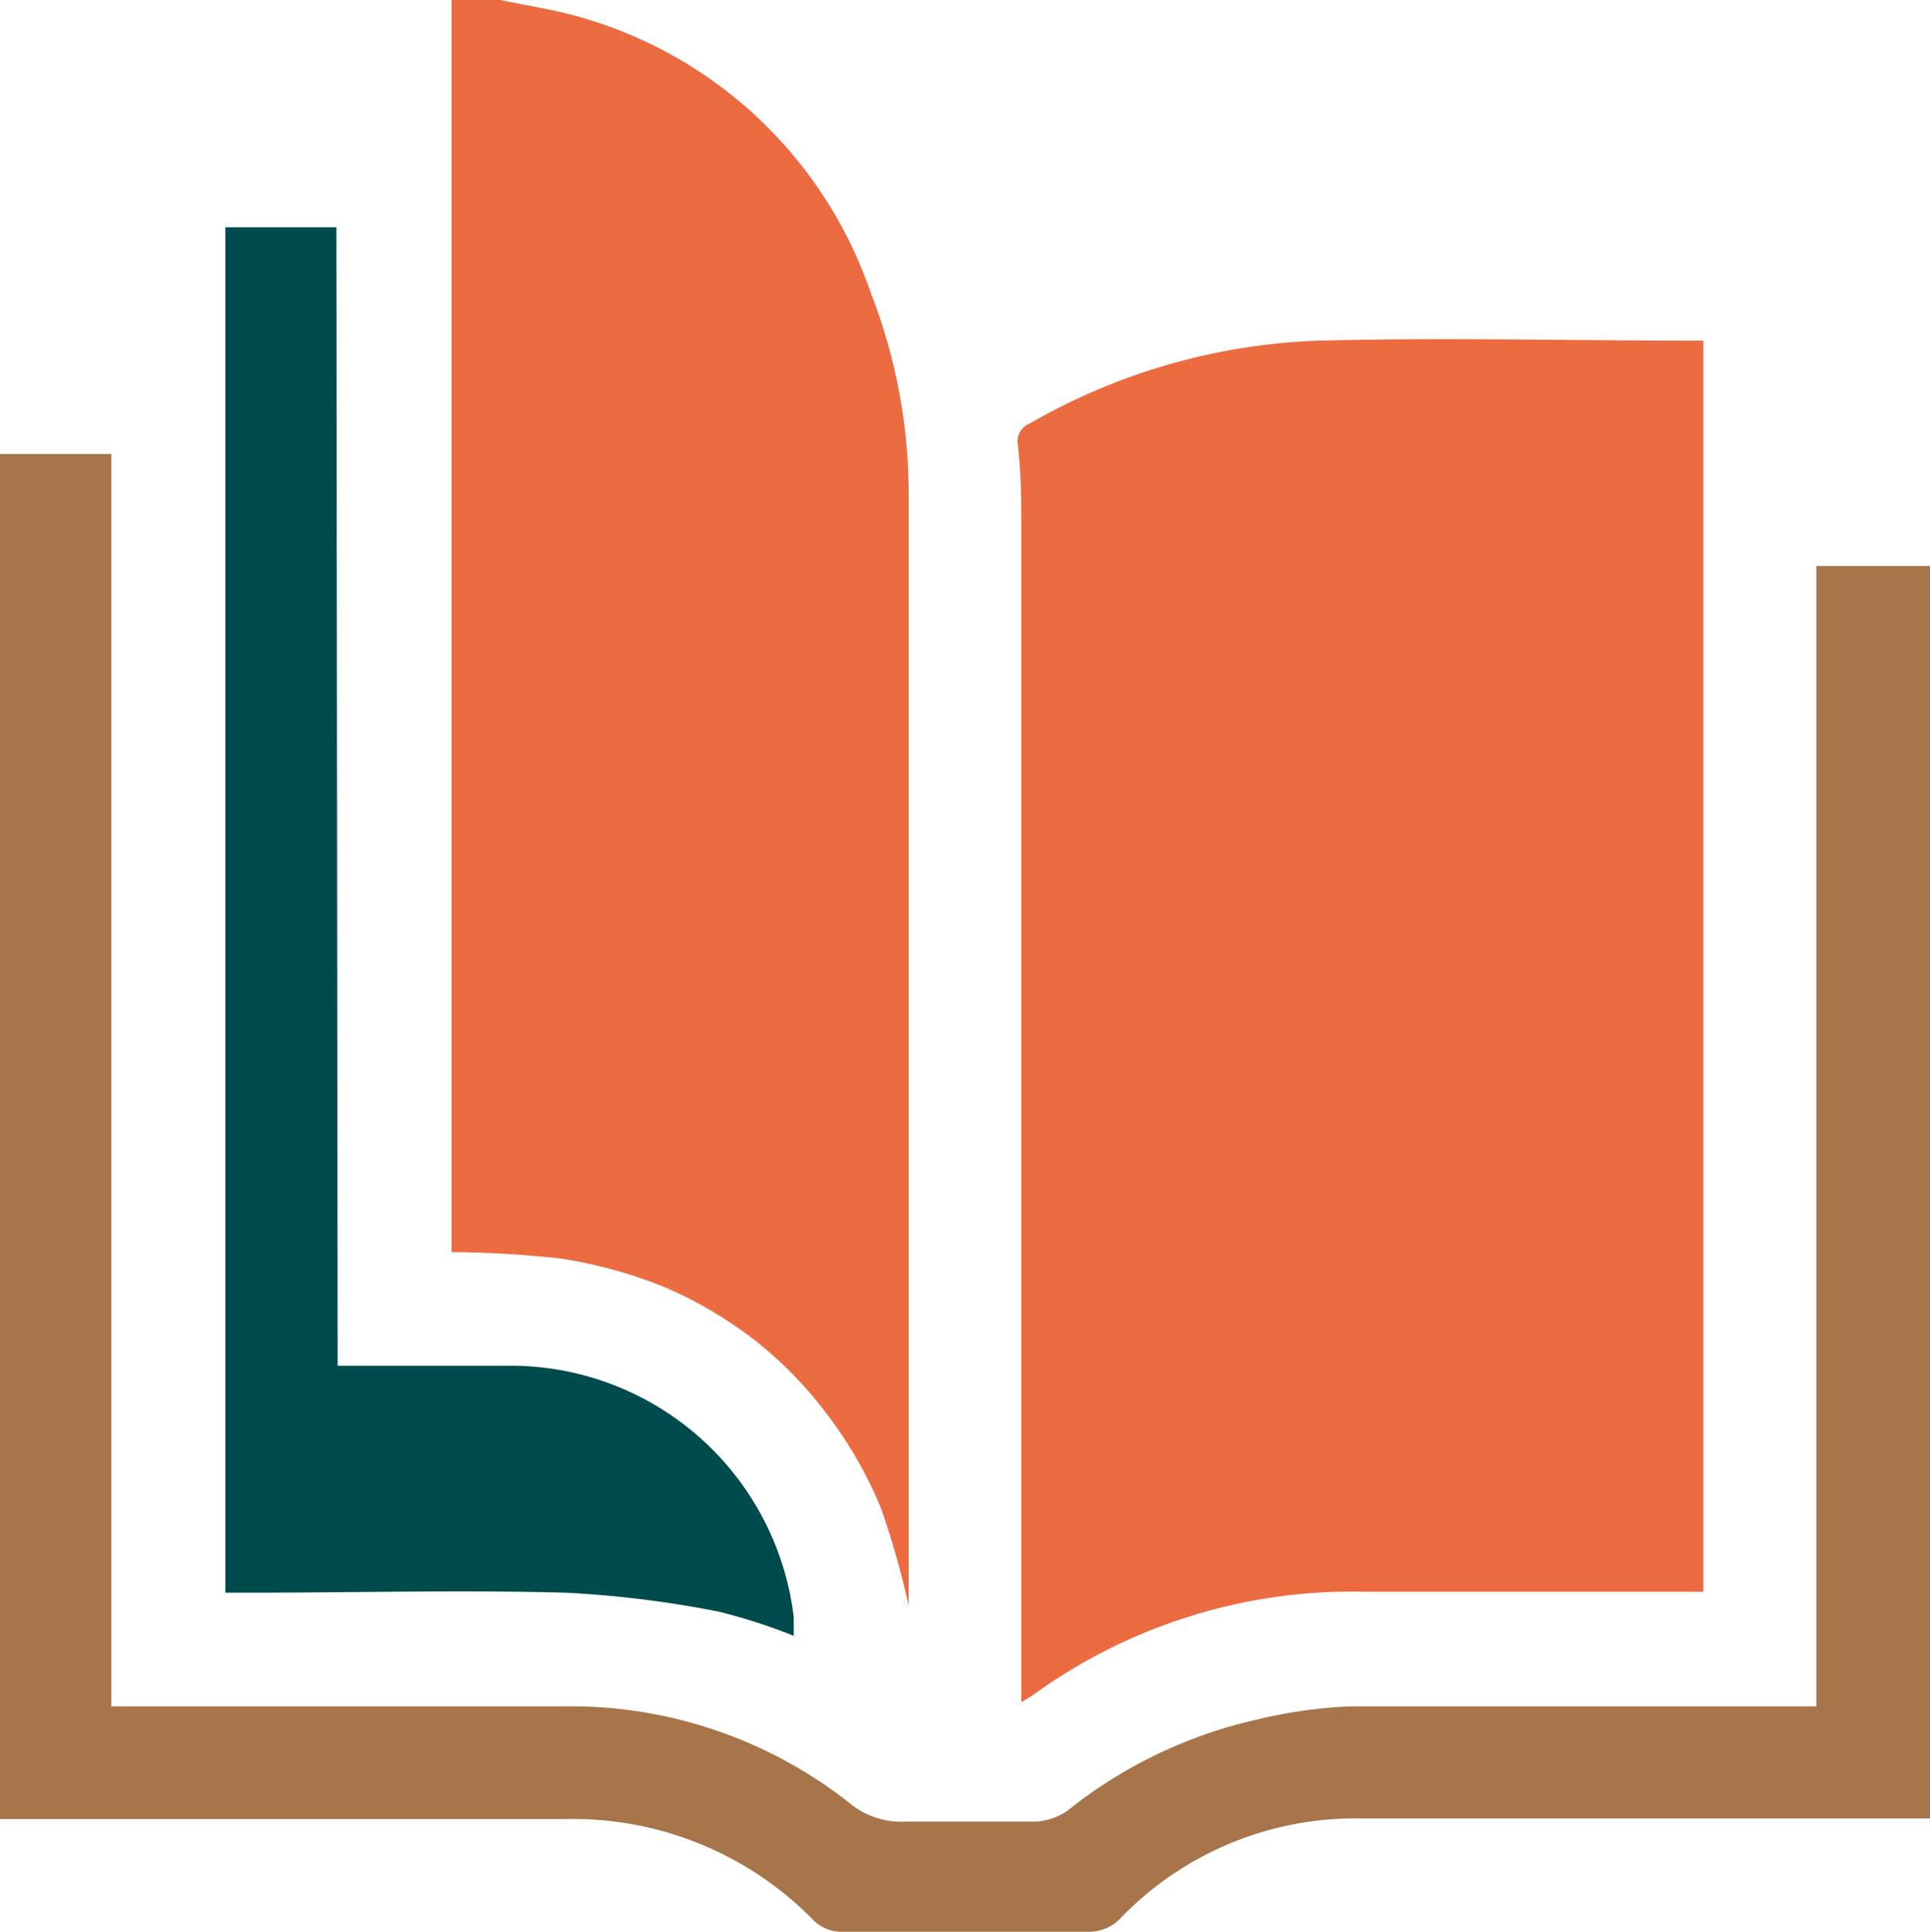 <svg xmlns="http://www.w3.org/2000/svg" viewBox="0 0 59.96 60"><defs><style>.cls-1{fill:#ec6b40;}.cls-2{fill:#a77549;}.cls-3{fill:#004b4d;}</style></defs><title>index-icon-active9</title><g id="图层_2" data-name="图层 2"><g id="图层_1-2" data-name="图层 1"><path class="cls-1" d="M15.55,0c.84.18,1.69.3,2.5.54a13.41,13.41,0,0,1,9,8.55,17.18,17.18,0,0,1,1.18,6.34q0,17,0,33.91v.53a26.49,26.49,0,0,0-.85-3A12.85,12.85,0,0,0,25.75,44a12.4,12.4,0,0,0-2.31-2.38,12.79,12.79,0,0,0-2.81-1.65,14.58,14.58,0,0,0-3.2-.88,33.43,33.43,0,0,0-3.4-.2V0Z"/><path class="cls-2" d="M60,56.48c-5.93,0-11.87,0-17.81,0a10.13,10.13,0,0,0-7.35,3.07,1.35,1.35,0,0,1-1.07.45c-2.55,0-5.11,0-7.67,0a1.25,1.25,0,0,1-.8-.33,10.45,10.45,0,0,0-7.73-3.17H0V14.1H3.46V53h.71c4.44,0,8.87,0,13.3,0a14,14,0,0,1,8.92,3,2.52,2.52,0,0,0,1.76.58c1.35,0,2.7,0,4,0a1.9,1.9,0,0,0,1-.33,14.52,14.52,0,0,1,5.9-2.84A15.06,15.06,0,0,1,41.94,53c4.61,0,9.22,0,13.82,0h.67V17.58H60Z"/><path class="cls-1" d="M52.92,10.58V49.44H52.3c-3.3,0-6.6,0-9.9,0a16.87,16.87,0,0,0-10.31,3.21l-.36.22v-.76q0-17.78,0-35.56c0-.91,0-1.83-.11-2.75a.59.59,0,0,1,.36-.64,19.31,19.31,0,0,1,9-2.58c3.9-.1,7.81,0,11.71,0l.28,0"/><path class="cls-3" d="M10.49,42.42h5.25a8.86,8.86,0,0,1,8.92,7.81c0,.18,0,.35,0,.58a17.85,17.85,0,0,0-2.32-.75,33.14,33.14,0,0,0-4.75-.59c-3.29-.09-6.6,0-9.89,0H7V7.06h3.45Z"/></g></g></svg>